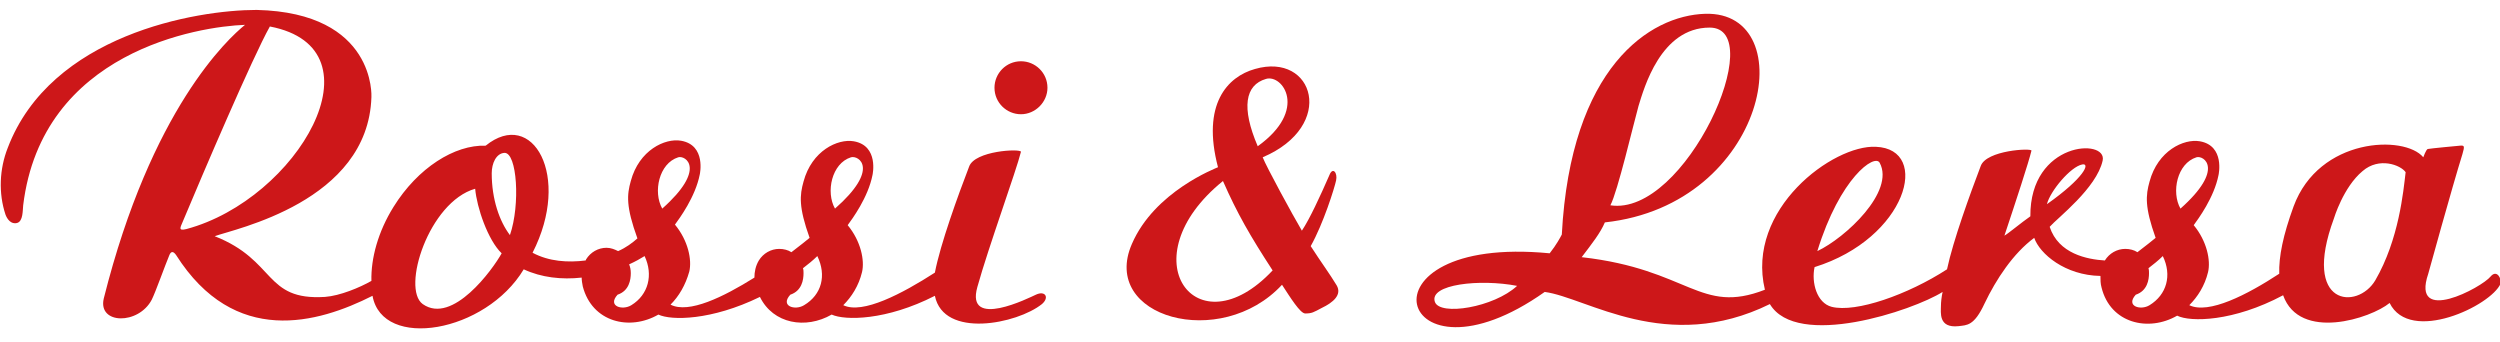<?xml version="1.0" encoding="utf-8"?>
<!-- Generator: Adobe Illustrator 22.1.0, SVG Export Plug-In . SVG Version: 6.00 Build 0)  -->
<svg version="1.1" id="Livello_1" xmlns="http://www.w3.org/2000/svg" xmlns:xlink="http://www.w3.org/1999/xlink" x="0px" y="0px"
	 viewBox="0 0 453 62" style="enable-background:new 0 0 453 62;" xml:space="preserve">
<style type="text/css">
	.st0{fill:#CD1719;}
</style>
<g>
	<g>
		<path class="st0" d="M221.6,32.8c2.6,5.9,4.9,9.9,9,16.2C216.8,63.7,204.3,46.8,221.6,32.8 M229.4,14.3c3-0.9,7.7,5.6-1.5,12.2
			C224.9,19.5,225.6,15.4,229.4,14.3 M237.5,44.6c2.3-4.1,4.3-10.5,4.6-11.9c0.3-1.4-0.6-2.5-1.2-1c-1.7,3.9-3.6,8-5,10.1
			c-1.6-2.7-6.5-11.7-7.1-13.3c13.4-5.7,9.3-19.1-1.4-16c-5,1.4-9.7,6.4-6.7,17.8c-0.4,0.2-11.5,4.4-15.6,13.9
			c-5.8,13.3,16.1,19.4,27.2,7.4c1.5,2.3,3.3,5.2,4.2,5.2c1.2,0,1.5-0.2,3-1c2.1-1,3.7-2.4,2.7-4.1C241,49.7,239.3,47.4,237.5,44.6"
			/>
		<path class="st0" d="M151.3,37.8c-1.7-3-0.6-8.2,2.9-9.3C155.6,28.1,159.5,30.6,151.3,37.8 M145.7,55.3c-1.6,1-4.4,0.2-2.5-1.9
			c2.1-0.7,2.4-2.7,2.4-3.9c0-0.3,0-0.6-0.1-0.9c0.9-0.7,1.8-1.4,2.6-2.2C149.8,49.9,148.9,53.4,145.7,55.3 M120,37.8
			c-1.7-3-0.6-8.2,2.9-9.3C124.2,28.1,128.1,30.6,120,37.8 M114.4,55.3c-1.6,1-4.4,0.2-2.5-1.9c2.1-0.7,2.4-2.7,2.4-3.9
			c0-0.6-0.1-1.1-0.3-1.6c1.1-0.5,2-1,2.8-1.5C118.4,49.8,117.5,53.4,114.4,55.3 M92.4,42.6c-1.9-2.5-3.3-6.5-3.3-11.2
			c0-1.8,0.8-3.6,2.3-3.7C93.7,27.6,94.3,37.1,92.4,42.6 M90.9,45.9c-1.6,2.9-8.9,13-14.3,9.2c-3.9-2.8,1.1-18.5,9.5-20.9
			C86.4,37.6,88.4,43.5,90.9,45.9 M33.8,41.5c-1.6,0.4-1.1-0.3-0.7-1.3c3.6-8.6,12.7-29.9,15.8-35.4C69.8,8.8,53.9,36.1,33.8,41.5
			 M175.6,30.2c-2,5.2-5.2,14-6.2,19.2c-5.9,3.8-13.1,7.6-16.6,5.9c1.5-1.5,2.8-3.5,3.4-6c0.5-2.1-0.2-5.6-2.6-8.5
			c0.8-1.1,3.7-5,4.5-9.1c0,0,1.2-5.3-3.4-6.1c-2.9-0.5-7.6,1.7-9.1,7.3c-0.7,2.5-0.9,4.6,1.1,10.2c-0.5,0.4-1.7,1.4-3.3,2.6
			c-0.6-0.4-1.4-0.6-2.2-0.6c-1.5,0-2.9,0.8-3.7,2.1c-0.6,1-0.8,2.1-0.8,3.1c-5.6,3.5-11.9,6.6-15.2,4.9c1.5-1.5,2.7-3.5,3.4-6
			c0.5-2.1-0.2-5.6-2.6-8.5c0.8-1.1,3.7-5,4.5-9.1c0,0,1.2-5.3-3.4-6.1c-2.9-0.5-7.6,1.7-9.1,7.3c-0.7,2.5-0.9,4.6,1.2,10.4
			c-0.9,0.8-2.1,1.7-3.5,2.3c-0.6-0.3-1.3-0.6-2.1-0.6c-1.5,0-2.9,0.8-3.7,2.1c0,0.1-0.1,0.2-0.1,0.2c-3.2,0.4-6.6,0.2-9.6-1.4
			c7.1-13.9,0-26.3-8.5-19.4c-5.6-0.2-12.3,4-16.7,11.1c-2.8,4.5-4.1,9.3-4,13.4c-2.1,1.2-5.7,2.7-8.4,2.9c-11.1,0.7-8.8-6.6-20-11
			c3.5-1.3,27.8-6.2,28.4-25.2c0,0,0.9-15.3-20.8-15.8C35.5,1.8,9.2,6.3,1.4,26.8C-0.1,30.6-0.3,35,1,38.9c0.3,0.8,1,1.8,2.1,1.5
			c1.1-0.3,1-2.3,1.1-3.2C7.6,9.3,36,4.8,44.4,4.5c-3.1,2.5-17,15.3-25.6,49.6c-1.1,4.7,6.3,4.8,8.7,0.2c0.7-1.4,2.4-6.2,3.2-8.1
			c0.3-0.7,0.7-0.7,1.2,0c10.6,16.7,25.7,12.4,35.6,7.4c1.8,9.9,20.5,6.7,27.4-4.8c3.2,1.5,6.9,1.9,10.5,1.5c0,0.5,0.1,1.1,0.2,1.6
			c1.7,6.5,8.5,8.1,13.7,5.1c2.3,1.1,9.6,1.1,18.4-3.2c2.4,4.9,8.3,5.9,13,3.2c2.4,1.1,9.9,1.1,18.7-3.4c1.6,7.8,14.9,5.1,19.4,1.5
			c1.4-1.2,0.6-2.5-1.1-1.7c-1.1,0.5-12.8,6.4-10.6-1.4c2-7.2,7.1-21.2,7.9-24.5C184.9,26.9,176.6,27.3,175.6,30.2 M189.8,15.9
			c0-2.7-2.2-4.8-4.8-4.8c-2.7,0-4.8,2.2-4.8,4.8c0,2.7,2.2,4.8,4.8,4.8C187.6,20.7,189.8,18.5,189.8,15.9"/>
		<path class="st0" d="M435.9,31.2c-0.4,3.4-1.2,12.2-5.5,19.6c-3.2,5.4-13.4,4.8-7.5-11.2c0,0,1.7-5.7,5.2-8.6
			C431.1,28.4,435,29.9,435.9,31.2 M395.1,37.8c-1.7-3-0.6-8.2,2.9-9.3C399.3,28.1,403.2,30.6,395.1,37.8 M389.5,55.3
			c-1.6,1-4.4,0.2-2.5-1.9c2.1-0.7,2.4-2.7,2.4-3.9c0-0.3,0-0.6-0.1-0.9c0.9-0.7,1.8-1.4,2.6-2.2C393.6,49.9,392.6,53.4,389.5,55.3
			 M370.9,37c0.6-2.4,4.3-6.8,6.4-7.2C378.8,29.5,377.7,32.2,370.9,37 M329.3,45.5c4.1-13.3,10.4-17.7,11.3-16
			C343.4,34.7,334.4,43.1,329.3,45.5 M291.8,37.2c1.3-2.4,4.2-14.8,5.1-18C297.9,16,300.9,5,309.8,5C320.7,5,305.4,39.3,291.8,37.2
			 M274.9,51.8c-4.2,3.9-14,5.5-14.9,2.9C258.9,51.5,268.2,50.5,274.9,51.8 M451.3,50.1c-1.6,2-14.5,8.9-11.3-0.5
			c0,0,4.3-15.6,6.2-21.7c0.4-1.4,0.4-1.6-0.5-1.5c0,0-5.4,0.5-5.8,0.6c-0.3,0.1-0.8,1.5-0.8,1.5c-3.4-4.1-18.9-3.6-23.5,8.9
			c-1.9,5.2-2.7,9.1-2.6,12.2c-5.8,3.8-12.8,7.4-16.3,5.7c1.5-1.5,2.8-3.5,3.4-6c0.5-2.1-0.2-5.6-2.6-8.5c0.8-1.1,3.7-5,4.5-9.1
			c0,0,1.2-5.3-3.4-6.1c-2.9-0.5-7.6,1.7-9.1,7.3c-0.7,2.5-0.9,4.6,1.1,10.2c-0.5,0.4-1.7,1.4-3.3,2.6c-0.6-0.4-1.4-0.6-2.2-0.6
			c-1.5,0-2.9,0.8-3.7,2.1c0,0,0,0,0,0c-3.2-0.2-8.4-1.2-10-6.1c1.4-1.6,8.5-7,9.6-12c0.9-4.1-13.2-3.5-13.1,10.1
			c-1.6,1.1-4.1,3.2-4.7,3.5c2.1-6.3,4.4-13.3,4.9-15.4c0.1-0.5-8.2-0.1-9.2,2.8c-1.9,5-5,13.5-6.1,18.7c-7.1,4.6-16.5,7.9-20.9,6.8
			c-2.7-0.7-3.7-4.4-3.1-7.2c16.7-5.2,21.2-21.4,11.1-21.8c-7.7-0.4-23.6,11.3-20.1,25.9c-11.8,4.6-13.7-3.7-33.2-5.9
			c1.9-2.5,3.4-4.4,4.2-6.3c29.6-3.2,35.9-38.3,18.2-37.8c-10.1,0.3-24.4,9.7-26,40c-0.2,0.4-1,1.9-2.2,3.4
			c-36.2-3.5-27.6,25.9-0.9,7c7.6,1,22.1,11.4,40.8,2.2c4.9,8.2,25.9,1.2,31.3-2.2c0,0,0,0,0,0c-0.2,0.9-0.3,1.9-0.3,2.5
			c0,1.2-0.5,4.1,3.2,3.7c1.5-0.2,2.8,0,4.7-4.1c2.1-4.4,5.2-9.1,9-11.9c1,2.9,5.6,6.8,12,6.9c0,0.7,0,1.4,0.2,2.1
			c1.6,6.5,8.5,8.1,13.7,5.1c2.4,1.2,10.2,1.1,19.2-3.7c3,8.4,15.9,4.2,19.3,1.4c3.7,7.5,18.4,0.5,20.1-3.5
			C453.3,50.4,452.4,48.8,451.3,50.1"/>
	</g>
</g>
</svg>
